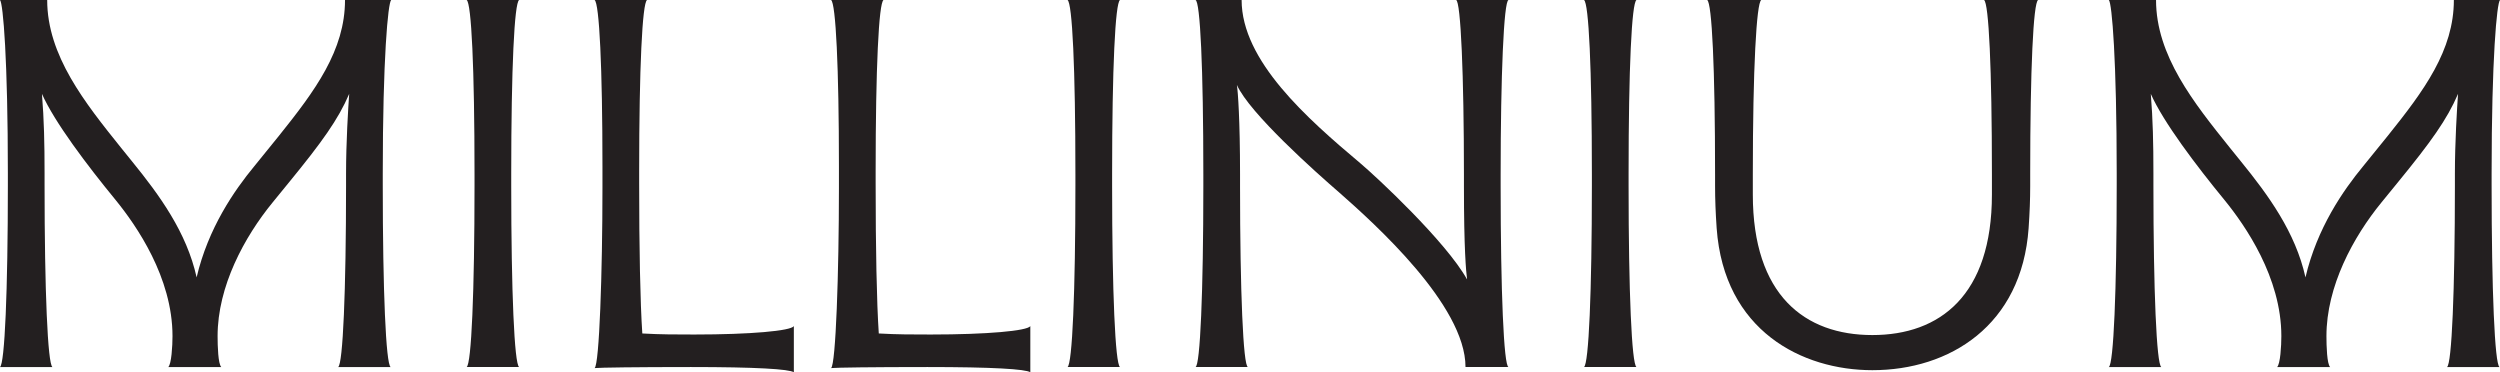 <?xml version="1.0" encoding="UTF-8"?>
<svg id="Layer_1" xmlns="http://www.w3.org/2000/svg" viewBox="0 0 953.59 142">
  <defs>
    <style>
      .cls-1 {
        fill: #231f20;
      }
    </style>
  </defs>
  <path class="cls-1" d="M3,70.6v-4.4C3,23,1.2,1.2,0,0h18c0,21.2,14.4,39.2,28.2,56.4l4.2,5.2c10.4,12.8,20.8,27,24.6,44.2,4.4-18.8,14.4-33.2,22-42.4l9.4-11.6c13.8-17.2,25.2-32.6,25.2-51.8h17.6c-1.2,1.2-3.2,22.2-3.2,66.2v4.4c0,40.4,1.2,68.2,3,69.4h-20c1.8-1.2,3-29,3-69.4v-4.4c0-12,.8-24.8,1.2-30.4-4.2,9.8-10.4,18.4-23,33.8l-6.2,7.6c-10.8,13.2-21,32-21,51,0,3.8.2,10.6,1.4,11.8h-20.2c1.2-1.2,1.6-8,1.6-11.8,0-22.4-13.8-42.2-21.6-51.8-11-13.4-23.4-29.8-28.2-40.6.8,10,1,18.6,1,30.4v4.4c0,40.4,1.2,68.2,3,69.4H0c1.8-1.2,3-29,3-69.4Z"/>
  <path class="cls-1" d="M181,70.8v-4.4c0-40.6-1.2-65.2-3-66.4h20c-1.8,1.2-3,25.8-3,66.4v4.4c0,40.6,1.2,68,3,69.2h-20c1.8-1.2,3-28.6,3-69.2Z"/>
  <path class="cls-1" d="M263.2,140c-20.4,0-34.4.2-36.4.4,1.8-1.2,3-36.6,3-68.6v-8.4c0-37.6-1.2-62.2-3-63.4h20c-1.8,1.2-3,25.8-3,65.4v4.4c0,25,.4,45.4,1.2,57.4,7,.4,13,.4,19.8.4,21.6,0,36.8-1.4,38-3.2v17.6c-1.8-1.2-14.2-2-39.6-2Z"/>
  <path class="cls-1" d="M353.4,140c-20.4,0-34.4.2-36.4.4,1.8-1.2,3-36.6,3-68.6v-8.4c0-37.6-1.2-62.2-3-63.4h20c-1.8,1.2-3,25.8-3,65.4v4.4c0,25,.4,45.4,1.2,57.4,7,.4,13,.4,19.8.4,21.6,0,36.8-1.4,38-3.2v17.6c-1.8-1.2-14.2-2-39.6-2Z"/>
  <path class="cls-1" d="M410.2,70.8v-4.4c0-40.6-1.2-65.2-3-66.4h20c-1.8,1.2-3,25.8-3,66.4v4.4c0,40.6,1.2,68,3,69.2h-20c1.8-1.2,3-28.6,3-69.2Z"/>
  <path class="cls-1" d="M510.8,73.4c-8.8-7.6-34.2-30.2-39-41,.4,2.6,1.2,13.4,1.2,34v4.6c0,40,1.2,68.6,3,69h-20c1.8-.4,3-29,3-69v-4.6c0-40.4-1.2-66-3-66.4h17.6c0,23.2,25,45.2,45.2,62.2,6.2,5.2,32.8,30,40.8,44.4-.4-3.2-1.2-11.4-1.2-35.6v-4.4c0-37.6-1.2-66.2-3-66.6h20c-1.8.4-3,29-3,66.6v4.4c0,40,1.2,68.6,3,69h-16.4c0-23.6-34.8-54.8-48.2-66.6Z"/>
  <path class="cls-1" d="M607.2,70.8v-4.4c0-40.6-1.2-65.2-3-66.4h20c-1.8,1.2-3,25.8-3,66.4v4.4c0,40.6,1.2,68,3,69.2h-20c1.8-1.2,3-28.6,3-69.2Z"/>
  <path class="cls-1" d="M654.19,71v-4.6c0-40.4-1.2-65.2-3-66.4h20.6c-1.8,1.2-3.2,26-3.2,66.4v7.8c0,38.4,19.8,53.6,45.6,53.6s45.6-15.2,45.6-53.6v-7.8c0-40.4-1.2-65.2-3-66.4h20.6c-1.8,1.2-3,26-3,66.4v4.6c0,5-.2,10.2-.6,16-2.6,37.2-30.2,54.2-59.6,54.2-26.8,0-56.6-15-59.4-54.2-.4-5.8-.6-11-.6-16Z"/>
  <path class="cls-1" d="M807.39,70.6v-4.4c0-43.2-1.8-65-3-66.2h18c0,21.2,14.4,39.2,28.2,56.4l4.2,5.2c10.4,12.8,20.8,27,24.6,44.2,4.4-18.8,14.4-33.2,22-42.4l9.4-11.6c13.8-17.2,25.2-32.6,25.2-51.8h17.6c-1.2,1.2-3.2,22.2-3.2,66.2v4.4c0,40.4,1.2,68.2,3,69.4h-20c1.8-1.2,3-29,3-69.4v-4.4c0-12,.8-24.8,1.2-30.4-4.2,9.8-10.4,18.4-23,33.8l-6.2,7.6c-10.8,13.2-21,32-21,51,0,3.8.2,10.6,1.4,11.8h-20.2c1.2-1.2,1.6-8,1.6-11.8,0-22.4-13.8-42.2-21.6-51.8-11-13.4-23.4-29.8-28.2-40.6.8,10,1,18.6,1,30.4v4.4c0,40.4,1.2,68.2,3,69.4h-20c1.8-1.2,3-29,3-69.4Z"/>
</svg>